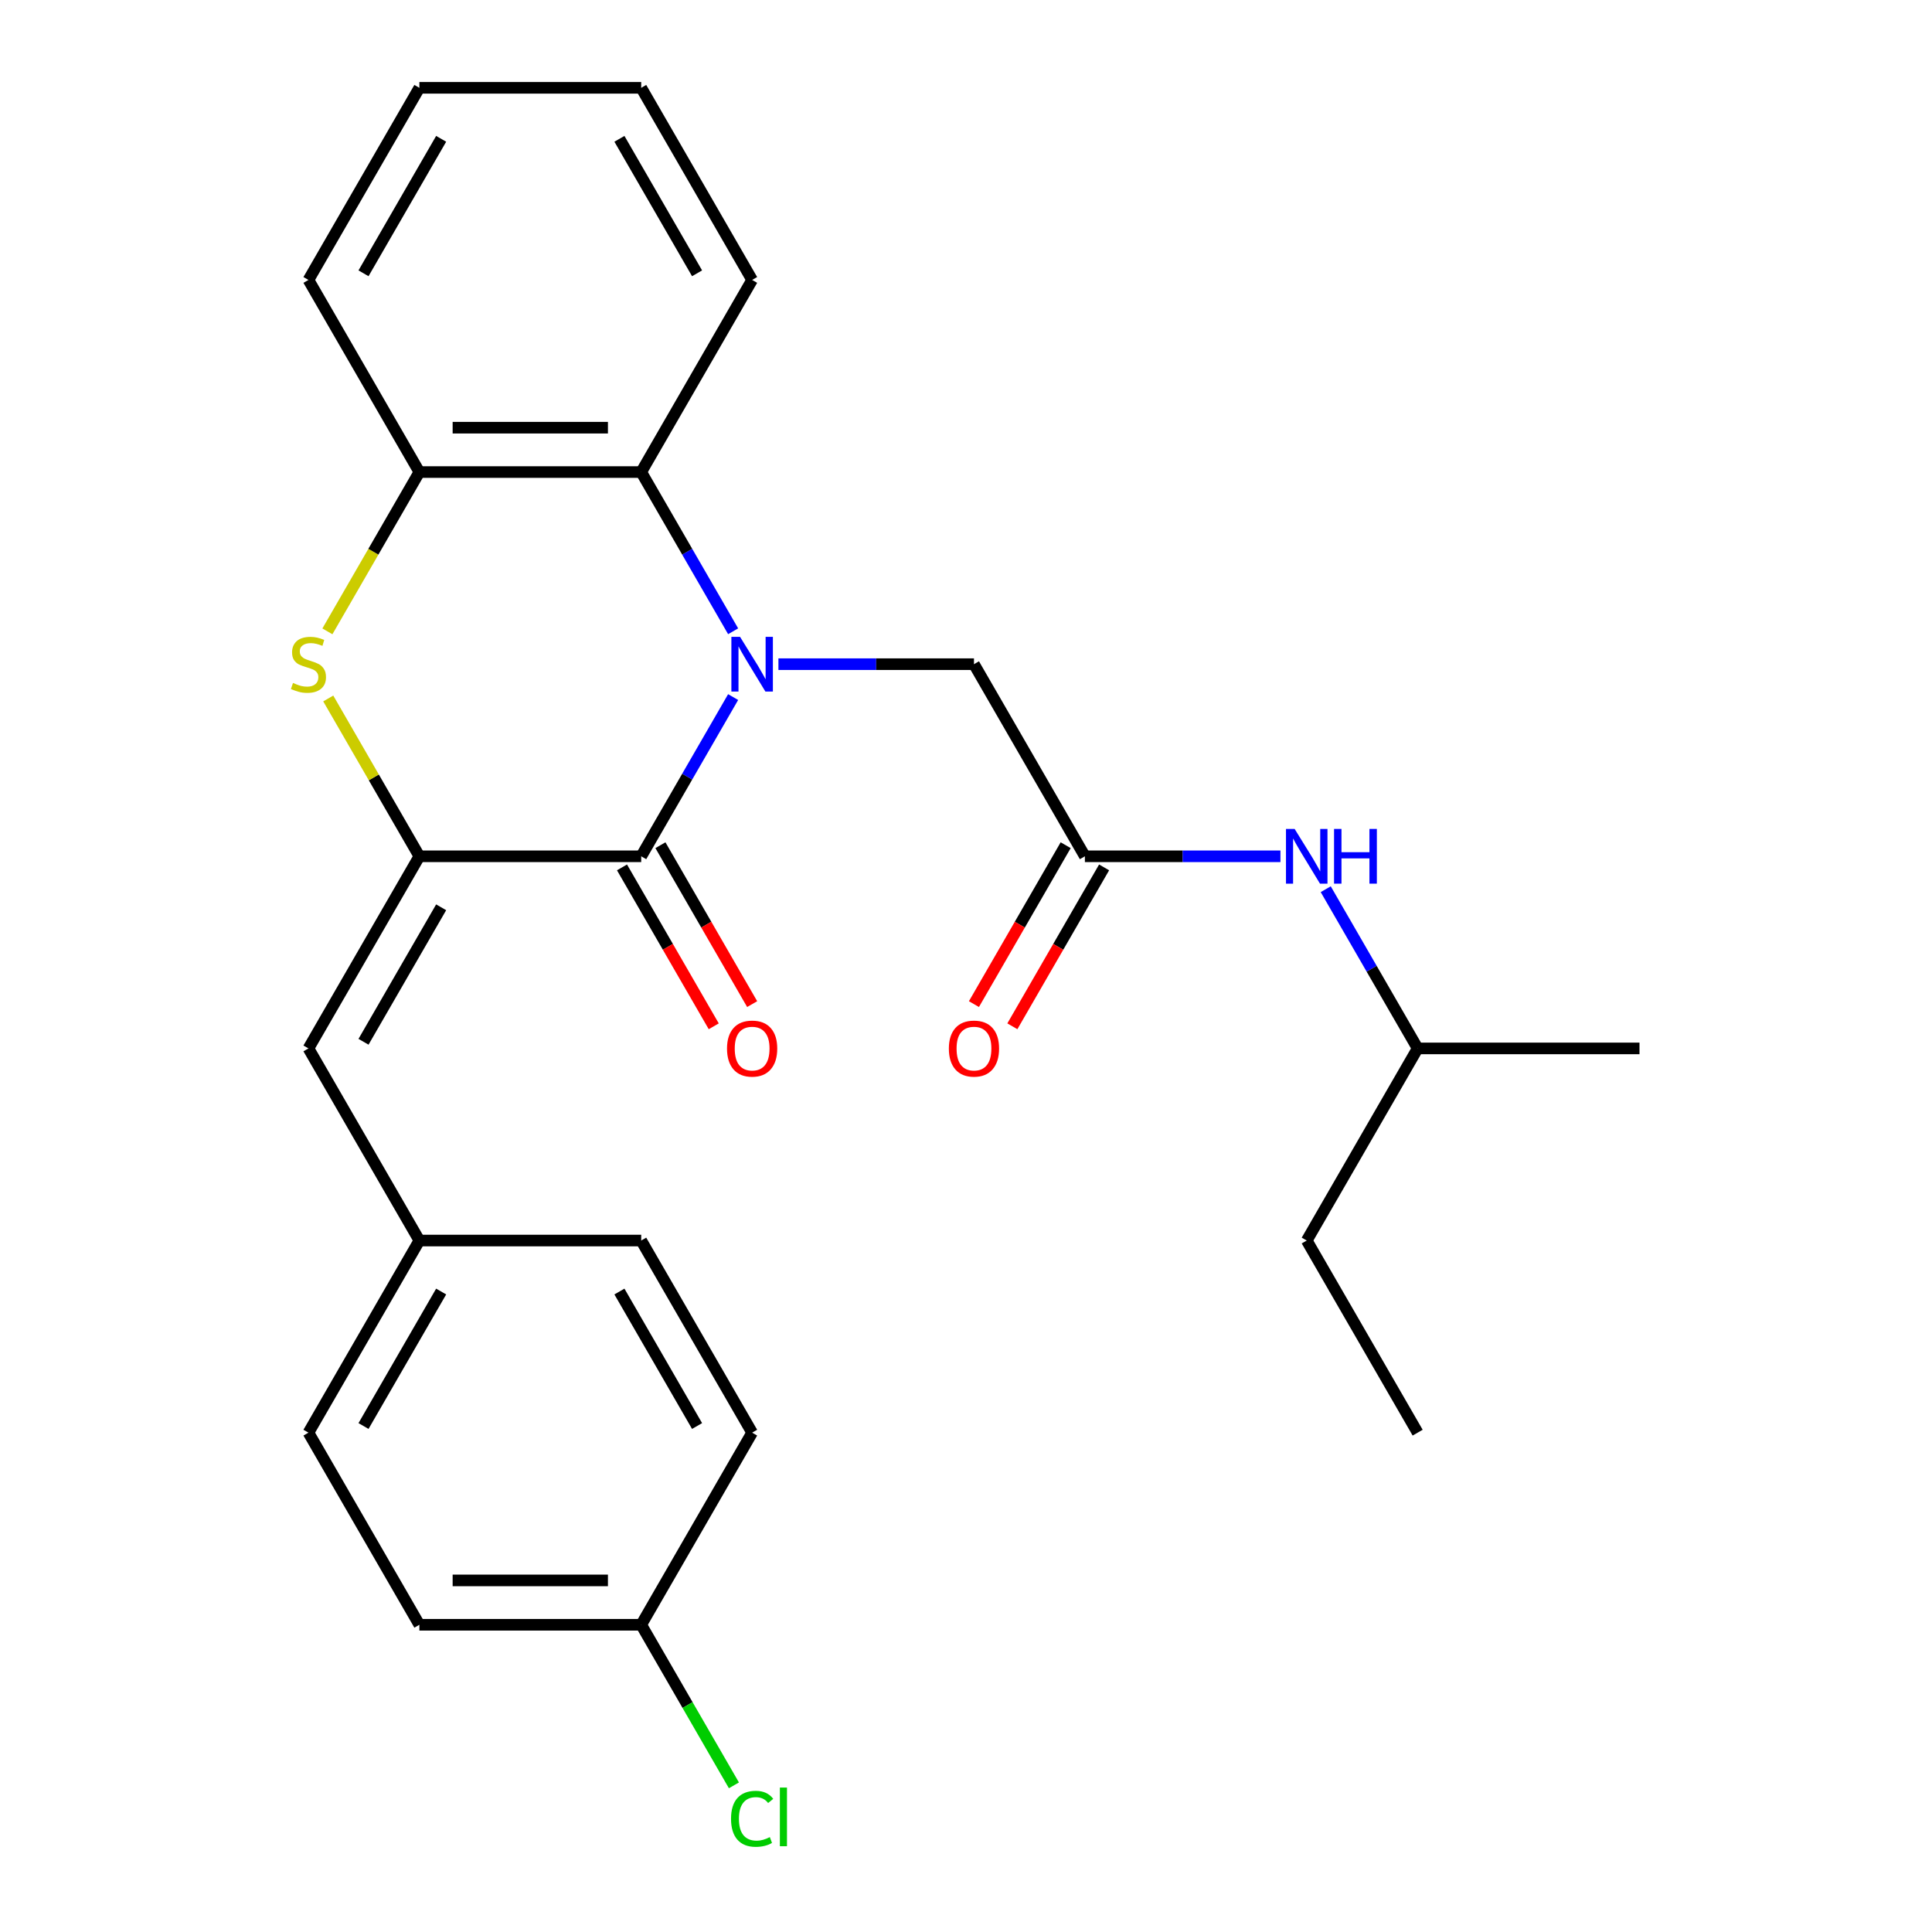 <?xml version='1.0' encoding='iso-8859-1'?>
<svg version='1.1' baseProfile='full'
              xmlns='http://www.w3.org/2000/svg'
                      xmlns:rdkit='http://www.rdkit.org/xml'
                      xmlns:xlink='http://www.w3.org/1999/xlink'
                  xml:space='preserve'
width='1000px' height='1000px' viewBox='0 0 1000 1000'>
<!-- END OF HEADER -->
<rect style='opacity:1.0;fill:#FFFFFF;stroke:none' width='1000' height='1000' x='0' y='0'> </rect>
<path class='bond-0' d='M 379.469,360.807 L 355.68,402.013' style='fill:none;fill-rule:evenodd;stroke:#0000FF;stroke-width:6px;stroke-linecap:butt;stroke-linejoin:miter;stroke-opacity:1' />
<path class='bond-0' d='M 355.68,402.013 L 331.89,443.218' style='fill:none;fill-rule:evenodd;stroke:#000000;stroke-width:6px;stroke-linecap:butt;stroke-linejoin:miter;stroke-opacity:1' />
<path class='bond-3' d='M 379.469,326.746 L 355.68,285.541' style='fill:none;fill-rule:evenodd;stroke:#0000FF;stroke-width:6px;stroke-linecap:butt;stroke-linejoin:miter;stroke-opacity:1' />
<path class='bond-3' d='M 355.68,285.541 L 331.89,244.336' style='fill:none;fill-rule:evenodd;stroke:#000000;stroke-width:6px;stroke-linecap:butt;stroke-linejoin:miter;stroke-opacity:1' />
<path class='bond-6' d='M 402.913,343.777 L 453.519,343.777' style='fill:none;fill-rule:evenodd;stroke:#0000FF;stroke-width:6px;stroke-linecap:butt;stroke-linejoin:miter;stroke-opacity:1' />
<path class='bond-6' d='M 453.519,343.777 L 504.126,343.777' style='fill:none;fill-rule:evenodd;stroke:#000000;stroke-width:6px;stroke-linecap:butt;stroke-linejoin:miter;stroke-opacity:1' />
<path class='bond-1' d='M 331.89,443.218 L 217.065,443.218' style='fill:none;fill-rule:evenodd;stroke:#000000;stroke-width:6px;stroke-linecap:butt;stroke-linejoin:miter;stroke-opacity:1' />
<path class='bond-8' d='M 321.946,448.959 L 345.689,490.084' style='fill:none;fill-rule:evenodd;stroke:#000000;stroke-width:6px;stroke-linecap:butt;stroke-linejoin:miter;stroke-opacity:1' />
<path class='bond-8' d='M 345.689,490.084 L 369.433,531.209' style='fill:none;fill-rule:evenodd;stroke:#FF0000;stroke-width:6px;stroke-linecap:butt;stroke-linejoin:miter;stroke-opacity:1' />
<path class='bond-8' d='M 341.834,437.476 L 365.577,478.602' style='fill:none;fill-rule:evenodd;stroke:#000000;stroke-width:6px;stroke-linecap:butt;stroke-linejoin:miter;stroke-opacity:1' />
<path class='bond-8' d='M 365.577,478.602 L 389.321,519.727' style='fill:none;fill-rule:evenodd;stroke:#FF0000;stroke-width:6px;stroke-linecap:butt;stroke-linejoin:miter;stroke-opacity:1' />
<path class='bond-5' d='M 217.065,443.218 L 159.653,542.658' style='fill:none;fill-rule:evenodd;stroke:#000000;stroke-width:6px;stroke-linecap:butt;stroke-linejoin:miter;stroke-opacity:1' />
<path class='bond-5' d='M 228.342,469.616 L 188.153,539.225' style='fill:none;fill-rule:evenodd;stroke:#000000;stroke-width:6px;stroke-linecap:butt;stroke-linejoin:miter;stroke-opacity:1' />
<path class='bond-26' d='M 217.065,443.218 L 193.484,402.373' style='fill:none;fill-rule:evenodd;stroke:#000000;stroke-width:6px;stroke-linecap:butt;stroke-linejoin:miter;stroke-opacity:1' />
<path class='bond-26' d='M 193.484,402.373 L 169.902,361.527' style='fill:none;fill-rule:evenodd;stroke:#CCCC00;stroke-width:6px;stroke-linecap:butt;stroke-linejoin:miter;stroke-opacity:1' />
<path class='bond-2' d='M 169.463,326.786 L 193.264,285.561' style='fill:none;fill-rule:evenodd;stroke:#CCCC00;stroke-width:6px;stroke-linecap:butt;stroke-linejoin:miter;stroke-opacity:1' />
<path class='bond-2' d='M 193.264,285.561 L 217.065,244.336' style='fill:none;fill-rule:evenodd;stroke:#000000;stroke-width:6px;stroke-linecap:butt;stroke-linejoin:miter;stroke-opacity:1' />
<path class='bond-4' d='M 331.89,244.336 L 217.065,244.336' style='fill:none;fill-rule:evenodd;stroke:#000000;stroke-width:6px;stroke-linecap:butt;stroke-linejoin:miter;stroke-opacity:1' />
<path class='bond-4' d='M 314.666,221.371 L 234.289,221.371' style='fill:none;fill-rule:evenodd;stroke:#000000;stroke-width:6px;stroke-linecap:butt;stroke-linejoin:miter;stroke-opacity:1' />
<path class='bond-18' d='M 331.89,244.336 L 389.302,144.895' style='fill:none;fill-rule:evenodd;stroke:#000000;stroke-width:6px;stroke-linecap:butt;stroke-linejoin:miter;stroke-opacity:1' />
<path class='bond-19' d='M 217.065,244.336 L 159.653,144.895' style='fill:none;fill-rule:evenodd;stroke:#000000;stroke-width:6px;stroke-linecap:butt;stroke-linejoin:miter;stroke-opacity:1' />
<path class='bond-11' d='M 159.653,542.658 L 217.065,642.099' style='fill:none;fill-rule:evenodd;stroke:#000000;stroke-width:6px;stroke-linecap:butt;stroke-linejoin:miter;stroke-opacity:1' />
<path class='bond-7' d='M 504.126,343.777 L 561.538,443.218' style='fill:none;fill-rule:evenodd;stroke:#000000;stroke-width:6px;stroke-linecap:butt;stroke-linejoin:miter;stroke-opacity:1' />
<path class='bond-9' d='M 561.538,443.218 L 612.145,443.218' style='fill:none;fill-rule:evenodd;stroke:#000000;stroke-width:6px;stroke-linecap:butt;stroke-linejoin:miter;stroke-opacity:1' />
<path class='bond-9' d='M 612.145,443.218 L 662.752,443.218' style='fill:none;fill-rule:evenodd;stroke:#0000FF;stroke-width:6px;stroke-linecap:butt;stroke-linejoin:miter;stroke-opacity:1' />
<path class='bond-10' d='M 551.594,437.476 L 527.851,478.602' style='fill:none;fill-rule:evenodd;stroke:#000000;stroke-width:6px;stroke-linecap:butt;stroke-linejoin:miter;stroke-opacity:1' />
<path class='bond-10' d='M 527.851,478.602 L 504.107,519.727' style='fill:none;fill-rule:evenodd;stroke:#FF0000;stroke-width:6px;stroke-linecap:butt;stroke-linejoin:miter;stroke-opacity:1' />
<path class='bond-10' d='M 571.483,448.959 L 547.739,490.084' style='fill:none;fill-rule:evenodd;stroke:#000000;stroke-width:6px;stroke-linecap:butt;stroke-linejoin:miter;stroke-opacity:1' />
<path class='bond-10' d='M 547.739,490.084 L 523.995,531.209' style='fill:none;fill-rule:evenodd;stroke:#FF0000;stroke-width:6px;stroke-linecap:butt;stroke-linejoin:miter;stroke-opacity:1' />
<path class='bond-20' d='M 686.195,460.248 L 709.985,501.453' style='fill:none;fill-rule:evenodd;stroke:#0000FF;stroke-width:6px;stroke-linecap:butt;stroke-linejoin:miter;stroke-opacity:1' />
<path class='bond-20' d='M 709.985,501.453 L 733.775,542.658' style='fill:none;fill-rule:evenodd;stroke:#000000;stroke-width:6px;stroke-linecap:butt;stroke-linejoin:miter;stroke-opacity:1' />
<path class='bond-14' d='M 217.065,642.099 L 331.89,642.099' style='fill:none;fill-rule:evenodd;stroke:#000000;stroke-width:6px;stroke-linecap:butt;stroke-linejoin:miter;stroke-opacity:1' />
<path class='bond-15' d='M 217.065,642.099 L 159.653,741.54' style='fill:none;fill-rule:evenodd;stroke:#000000;stroke-width:6px;stroke-linecap:butt;stroke-linejoin:miter;stroke-opacity:1' />
<path class='bond-15' d='M 228.342,668.498 L 188.153,738.106' style='fill:none;fill-rule:evenodd;stroke:#000000;stroke-width:6px;stroke-linecap:butt;stroke-linejoin:miter;stroke-opacity:1' />
<path class='bond-12' d='M 331.89,840.981 L 217.065,840.981' style='fill:none;fill-rule:evenodd;stroke:#000000;stroke-width:6px;stroke-linecap:butt;stroke-linejoin:miter;stroke-opacity:1' />
<path class='bond-12' d='M 314.666,818.016 L 234.289,818.016' style='fill:none;fill-rule:evenodd;stroke:#000000;stroke-width:6px;stroke-linecap:butt;stroke-linejoin:miter;stroke-opacity:1' />
<path class='bond-13' d='M 331.89,840.981 L 355.882,882.536' style='fill:none;fill-rule:evenodd;stroke:#000000;stroke-width:6px;stroke-linecap:butt;stroke-linejoin:miter;stroke-opacity:1' />
<path class='bond-13' d='M 355.882,882.536 L 379.873,924.091' style='fill:none;fill-rule:evenodd;stroke:#00CC00;stroke-width:6px;stroke-linecap:butt;stroke-linejoin:miter;stroke-opacity:1' />
<path class='bond-28' d='M 331.89,840.981 L 389.302,741.54' style='fill:none;fill-rule:evenodd;stroke:#000000;stroke-width:6px;stroke-linecap:butt;stroke-linejoin:miter;stroke-opacity:1' />
<path class='bond-17' d='M 331.89,642.099 L 389.302,741.54' style='fill:none;fill-rule:evenodd;stroke:#000000;stroke-width:6px;stroke-linecap:butt;stroke-linejoin:miter;stroke-opacity:1' />
<path class='bond-17' d='M 320.613,668.498 L 360.802,738.106' style='fill:none;fill-rule:evenodd;stroke:#000000;stroke-width:6px;stroke-linecap:butt;stroke-linejoin:miter;stroke-opacity:1' />
<path class='bond-16' d='M 159.653,741.54 L 217.065,840.981' style='fill:none;fill-rule:evenodd;stroke:#000000;stroke-width:6px;stroke-linecap:butt;stroke-linejoin:miter;stroke-opacity:1' />
<path class='bond-23' d='M 389.302,144.895 L 331.89,45.455' style='fill:none;fill-rule:evenodd;stroke:#000000;stroke-width:6px;stroke-linecap:butt;stroke-linejoin:miter;stroke-opacity:1' />
<path class='bond-23' d='M 360.802,141.462 L 320.613,71.853' style='fill:none;fill-rule:evenodd;stroke:#000000;stroke-width:6px;stroke-linecap:butt;stroke-linejoin:miter;stroke-opacity:1' />
<path class='bond-27' d='M 159.653,144.895 L 217.065,45.455' style='fill:none;fill-rule:evenodd;stroke:#000000;stroke-width:6px;stroke-linecap:butt;stroke-linejoin:miter;stroke-opacity:1' />
<path class='bond-27' d='M 188.153,141.462 L 228.342,71.853' style='fill:none;fill-rule:evenodd;stroke:#000000;stroke-width:6px;stroke-linecap:butt;stroke-linejoin:miter;stroke-opacity:1' />
<path class='bond-21' d='M 733.775,542.658 L 676.363,642.099' style='fill:none;fill-rule:evenodd;stroke:#000000;stroke-width:6px;stroke-linecap:butt;stroke-linejoin:miter;stroke-opacity:1' />
<path class='bond-22' d='M 733.775,542.658 L 848.599,542.658' style='fill:none;fill-rule:evenodd;stroke:#000000;stroke-width:6px;stroke-linecap:butt;stroke-linejoin:miter;stroke-opacity:1' />
<path class='bond-25' d='M 676.363,642.099 L 733.775,741.54' style='fill:none;fill-rule:evenodd;stroke:#000000;stroke-width:6px;stroke-linecap:butt;stroke-linejoin:miter;stroke-opacity:1' />
<path class='bond-24' d='M 331.89,45.455 L 217.065,45.455' style='fill:none;fill-rule:evenodd;stroke:#000000;stroke-width:6px;stroke-linecap:butt;stroke-linejoin:miter;stroke-opacity:1' />
<path  class='atom-0' d='M 383.042 329.617
L 392.322 344.617
Q 393.242 346.097, 394.722 348.777
Q 396.202 351.457, 396.282 351.617
L 396.282 329.617
L 400.042 329.617
L 400.042 357.937
L 396.162 357.937
L 386.202 341.537
Q 385.042 339.617, 383.802 337.417
Q 382.602 335.217, 382.242 334.537
L 382.242 357.937
L 378.562 357.937
L 378.562 329.617
L 383.042 329.617
' fill='#0000FF'/>
<path  class='atom-3' d='M 151.653 353.497
Q 151.973 353.617, 153.293 354.177
Q 154.613 354.737, 156.053 355.097
Q 157.533 355.417, 158.973 355.417
Q 161.653 355.417, 163.213 354.137
Q 164.773 352.817, 164.773 350.537
Q 164.773 348.977, 163.973 348.017
Q 163.213 347.057, 162.013 346.537
Q 160.813 346.017, 158.813 345.417
Q 156.293 344.657, 154.773 343.937
Q 153.293 343.217, 152.213 341.697
Q 151.173 340.177, 151.173 337.617
Q 151.173 334.057, 153.573 331.857
Q 156.013 329.657, 160.813 329.657
Q 164.093 329.657, 167.813 331.217
L 166.893 334.297
Q 163.493 332.897, 160.933 332.897
Q 158.173 332.897, 156.653 334.057
Q 155.133 335.177, 155.173 337.137
Q 155.173 338.657, 155.933 339.577
Q 156.733 340.497, 157.853 341.017
Q 159.013 341.537, 160.933 342.137
Q 163.493 342.937, 165.013 343.737
Q 166.533 344.537, 167.613 346.177
Q 168.733 347.777, 168.733 350.537
Q 168.733 354.457, 166.093 356.577
Q 163.493 358.657, 159.133 358.657
Q 156.613 358.657, 154.693 358.097
Q 152.813 357.577, 150.573 356.657
L 151.653 353.497
' fill='#CCCC00'/>
<path  class='atom-9' d='M 376.302 542.738
Q 376.302 535.938, 379.662 532.138
Q 383.022 528.338, 389.302 528.338
Q 395.582 528.338, 398.942 532.138
Q 402.302 535.938, 402.302 542.738
Q 402.302 549.618, 398.902 553.538
Q 395.502 557.418, 389.302 557.418
Q 383.062 557.418, 379.662 553.538
Q 376.302 549.658, 376.302 542.738
M 389.302 554.218
Q 393.622 554.218, 395.942 551.338
Q 398.302 548.418, 398.302 542.738
Q 398.302 537.178, 395.942 534.378
Q 393.622 531.538, 389.302 531.538
Q 384.982 531.538, 382.622 534.338
Q 380.302 537.138, 380.302 542.738
Q 380.302 548.458, 382.622 551.338
Q 384.982 554.218, 389.302 554.218
' fill='#FF0000'/>
<path  class='atom-10' d='M 670.103 429.058
L 679.383 444.058
Q 680.303 445.538, 681.783 448.218
Q 683.263 450.898, 683.343 451.058
L 683.343 429.058
L 687.103 429.058
L 687.103 457.378
L 683.223 457.378
L 673.263 440.978
Q 672.103 439.058, 670.863 436.858
Q 669.663 434.658, 669.303 433.978
L 669.303 457.378
L 665.623 457.378
L 665.623 429.058
L 670.103 429.058
' fill='#0000FF'/>
<path  class='atom-10' d='M 690.503 429.058
L 694.343 429.058
L 694.343 441.098
L 708.823 441.098
L 708.823 429.058
L 712.663 429.058
L 712.663 457.378
L 708.823 457.378
L 708.823 444.298
L 694.343 444.298
L 694.343 457.378
L 690.503 457.378
L 690.503 429.058
' fill='#0000FF'/>
<path  class='atom-11' d='M 491.126 542.738
Q 491.126 535.938, 494.486 532.138
Q 497.846 528.338, 504.126 528.338
Q 510.406 528.338, 513.766 532.138
Q 517.126 535.938, 517.126 542.738
Q 517.126 549.618, 513.726 553.538
Q 510.326 557.418, 504.126 557.418
Q 497.886 557.418, 494.486 553.538
Q 491.126 549.658, 491.126 542.738
M 504.126 554.218
Q 508.446 554.218, 510.766 551.338
Q 513.126 548.418, 513.126 542.738
Q 513.126 537.178, 510.766 534.378
Q 508.446 531.538, 504.126 531.538
Q 499.806 531.538, 497.446 534.338
Q 495.126 537.138, 495.126 542.738
Q 495.126 548.458, 497.446 551.338
Q 499.806 554.218, 504.126 554.218
' fill='#FF0000'/>
<path  class='atom-14' d='M 378.382 941.402
Q 378.382 934.362, 381.662 930.682
Q 384.982 926.962, 391.262 926.962
Q 397.102 926.962, 400.222 931.082
L 397.582 933.242
Q 395.302 930.242, 391.262 930.242
Q 386.982 930.242, 384.702 933.122
Q 382.462 935.962, 382.462 941.402
Q 382.462 947.002, 384.782 949.882
Q 387.142 952.762, 391.702 952.762
Q 394.822 952.762, 398.462 950.882
L 399.582 953.882
Q 398.102 954.842, 395.862 955.402
Q 393.622 955.962, 391.142 955.962
Q 384.982 955.962, 381.662 952.202
Q 378.382 948.442, 378.382 941.402
' fill='#00CC00'/>
<path  class='atom-14' d='M 403.662 925.242
L 407.342 925.242
L 407.342 955.602
L 403.662 955.602
L 403.662 925.242
' fill='#00CC00'/>
</svg>
